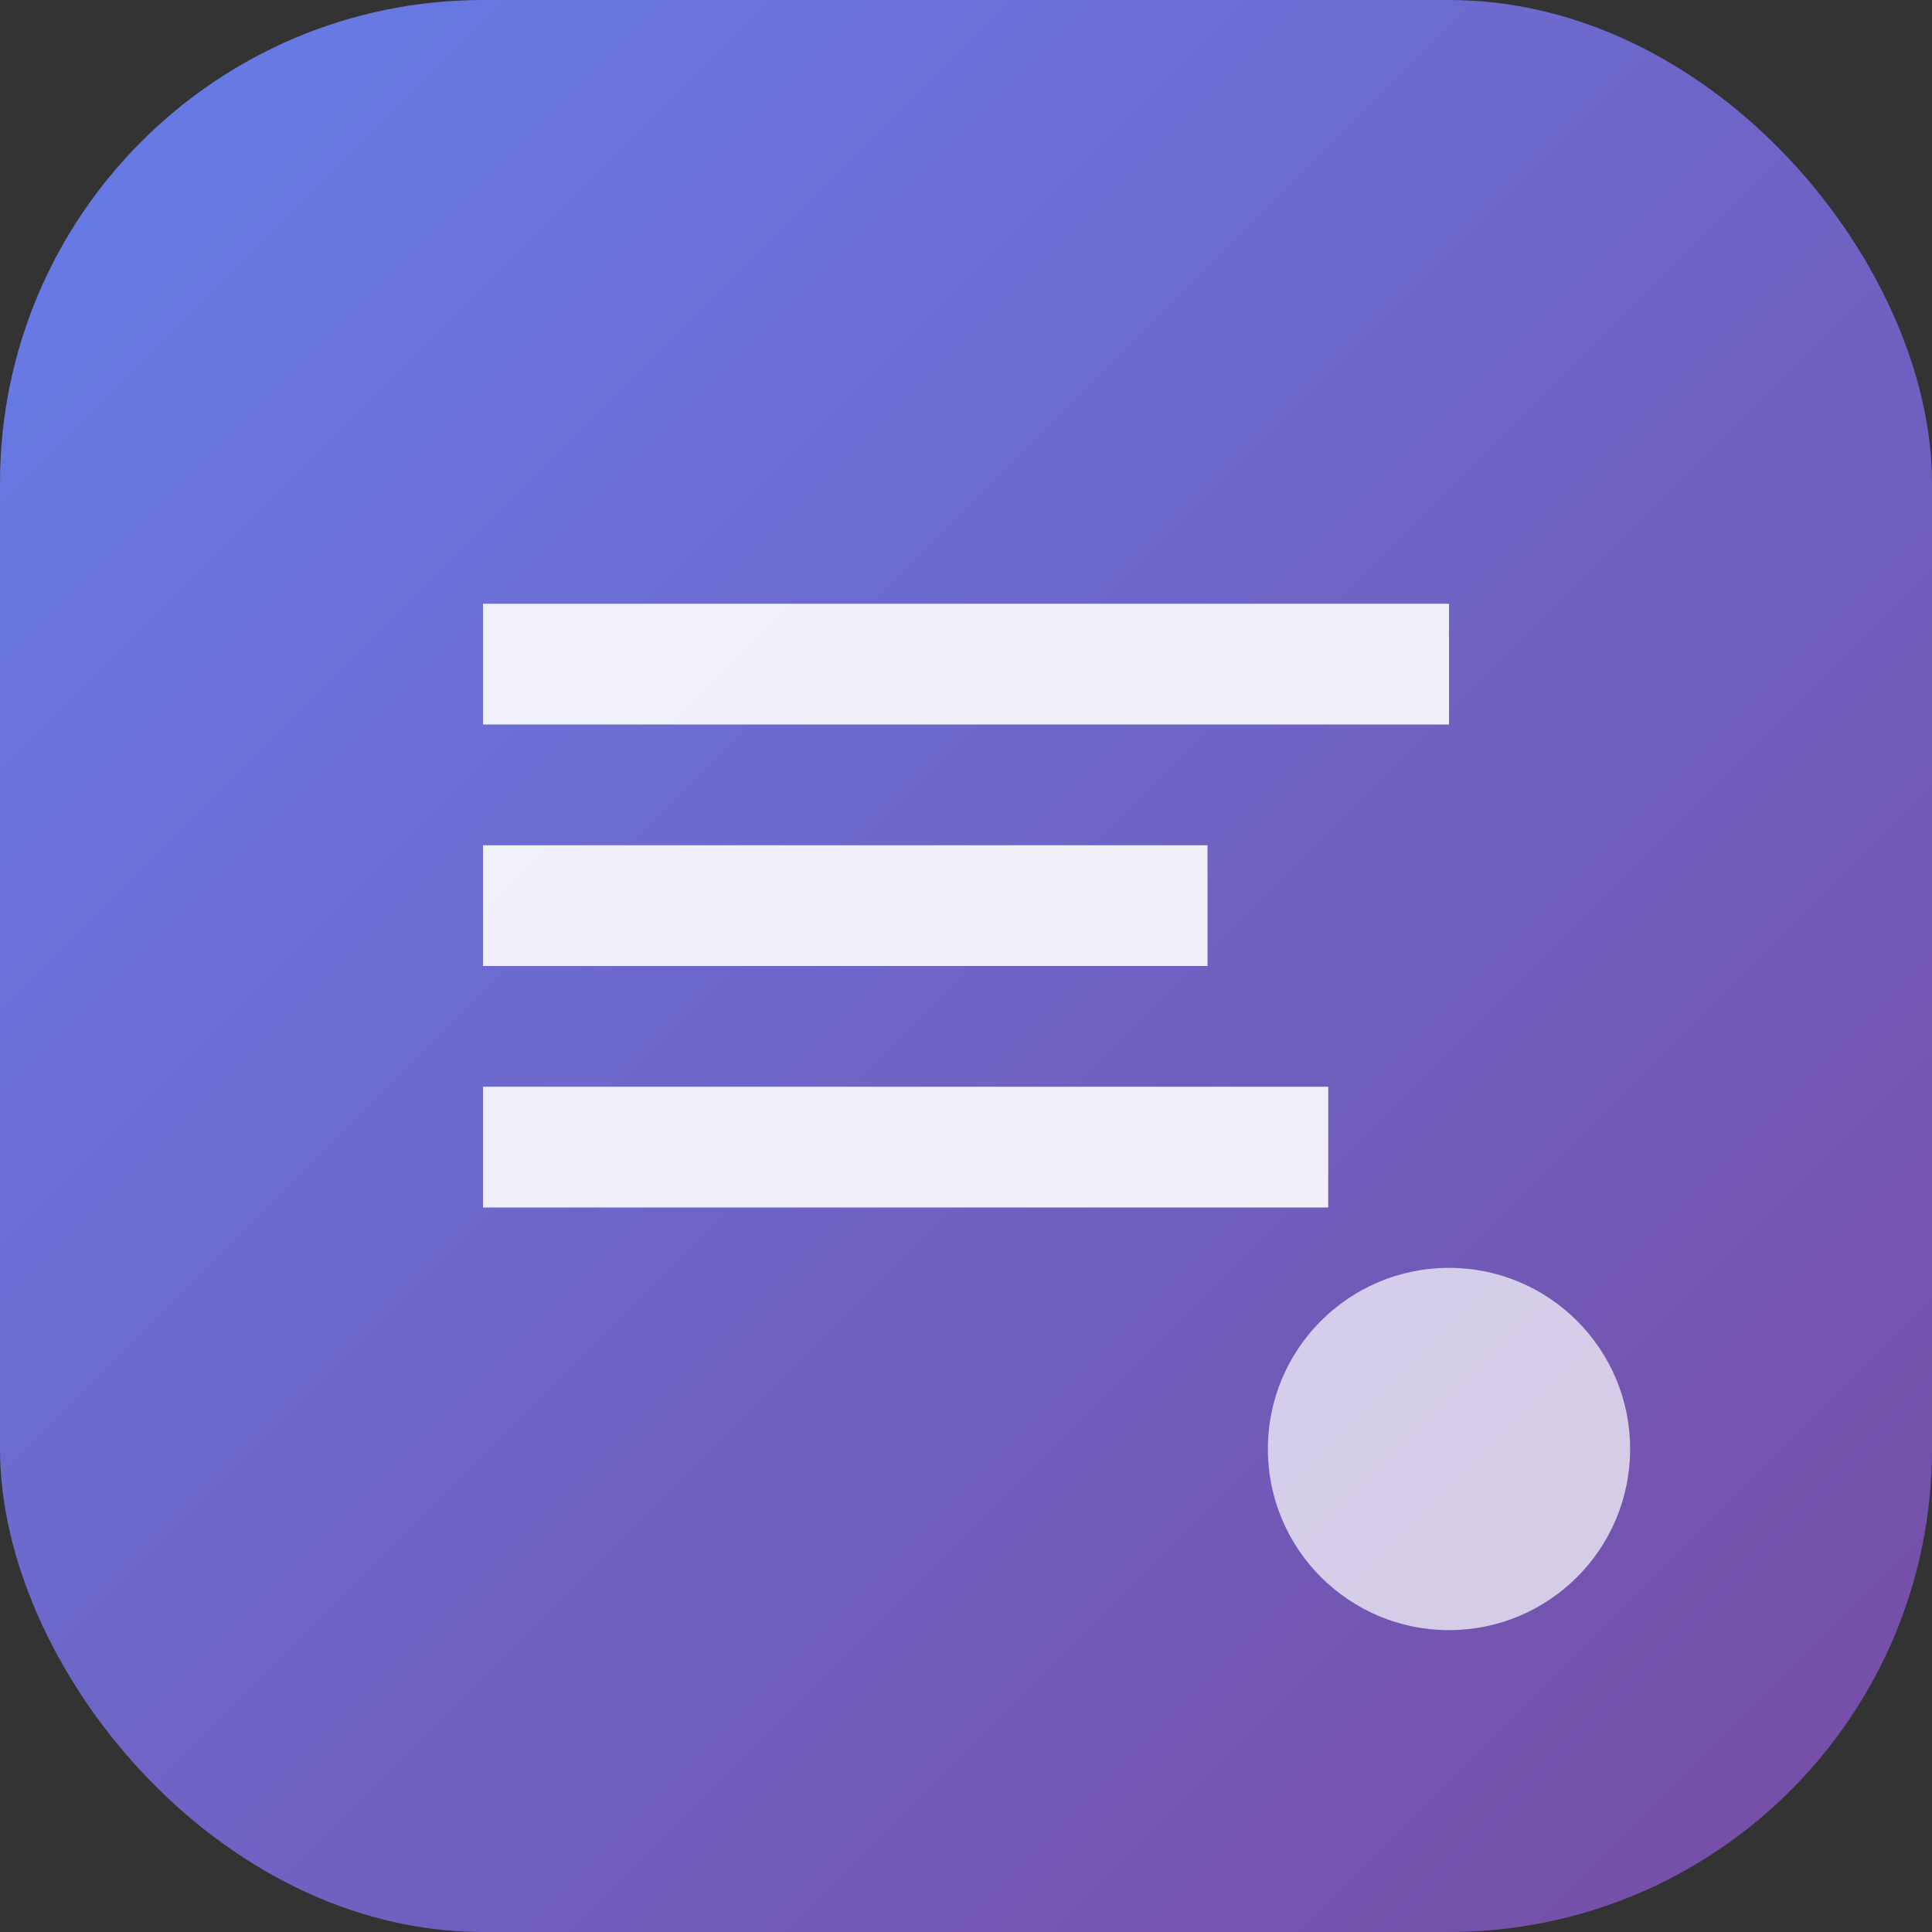 <svg width="32" height="32" viewBox="0 0 32 32" fill="none" xmlns="http://www.w3.org/2000/svg">
  <rect x="0" y="0" width="32" height="32" fill="#333333" stroke="none"/>
  <rect width="32" height="32" rx="8" fill="url(#gradient)"/>
  <path d="M8 10h16v2H8zM8 14h12v2H8zM8 18h14v2H8z" fill="white" opacity="0.9"/>
  <circle cx="24" cy="24" r="3" fill="white" opacity="0.7"/>
  <defs>
    <linearGradient id="gradient" x1="0%" y1="0%" x2="100%" y2="100%">
      <stop offset="0%" stop-color="#667eea"/>
      <stop offset="100%" stop-color="#764ba2"/>
    </linearGradient>
  </defs>
</svg>